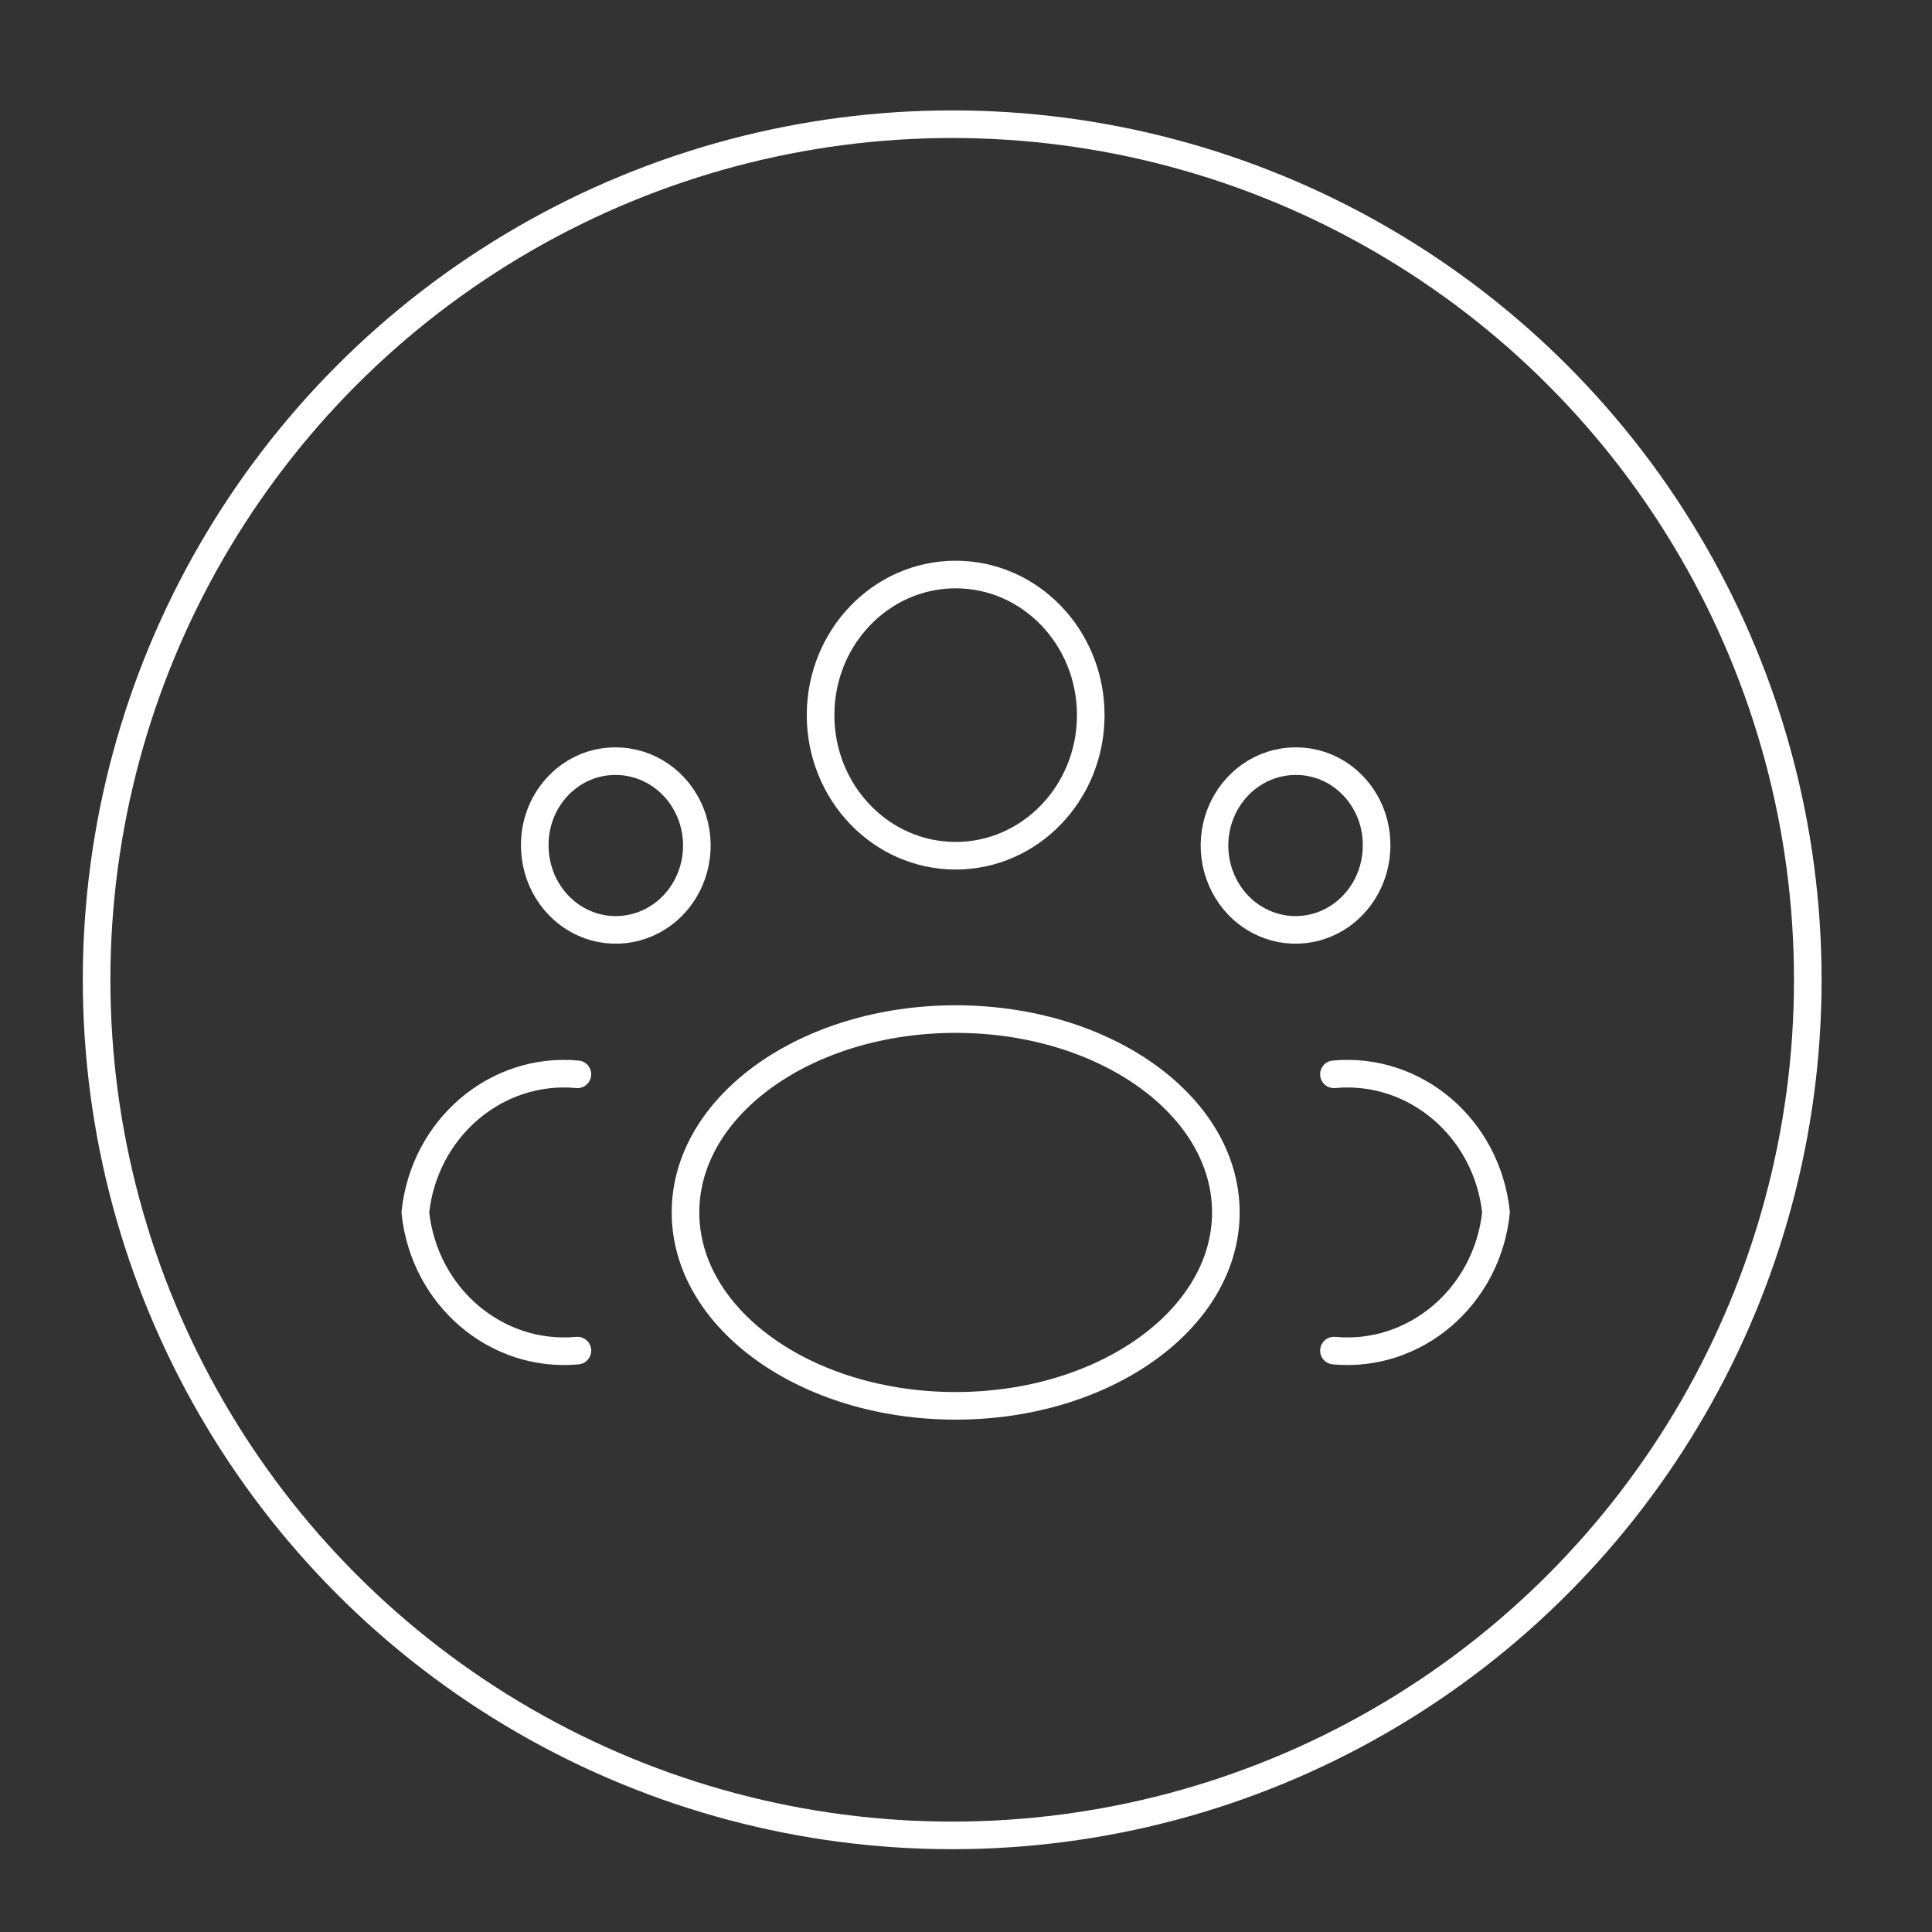 <svg width="70" height="70" viewBox="0 0 70 70" fill="none" xmlns="http://www.w3.org/2000/svg">
<rect x="0" y="0" width="70" height="70" fill="#333333" stroke="none"/>
<circle cx="34.5" cy="35.5" r="31" stroke="white"/>
<path d="M48.331 48.935C51.271 49.209 53.882 46.983 54.204 43.928C53.881 40.874 51.271 38.65 48.331 38.924M20.921 48.935C17.98 49.209 15.369 46.983 15.048 43.928C15.37 40.874 17.981 38.65 20.921 38.924M39.52 25.91C39.52 28.724 37.329 31.005 34.626 31.005C31.923 31.005 29.731 28.724 29.731 25.91C29.731 23.097 31.923 20.816 34.626 20.816C37.329 20.816 39.52 23.097 39.52 25.91ZM44.415 43.928C44.415 47.789 40.032 50.936 34.626 50.936C29.22 50.936 24.837 47.798 24.837 43.928C24.837 40.059 29.22 36.923 34.626 36.923C40.032 36.923 44.415 40.059 44.415 43.928ZM49.876 30.582C49.897 31.823 49.195 32.954 48.099 33.444C47.004 33.934 45.732 33.686 44.882 32.816C44.031 31.946 43.77 30.628 44.222 29.479C44.673 28.33 45.747 27.579 46.939 27.579C48.547 27.565 49.861 28.909 49.876 30.582ZM19.376 30.582C19.355 31.823 20.057 32.954 21.152 33.444C22.248 33.934 23.519 33.686 24.37 32.816C25.221 31.946 25.482 30.628 25.03 29.479C24.579 28.33 23.505 27.579 22.312 27.579C20.705 27.565 19.39 28.909 19.376 30.582Z" stroke="white" stroke-linecap="round" stroke-linejoin="round"/>
</svg>
